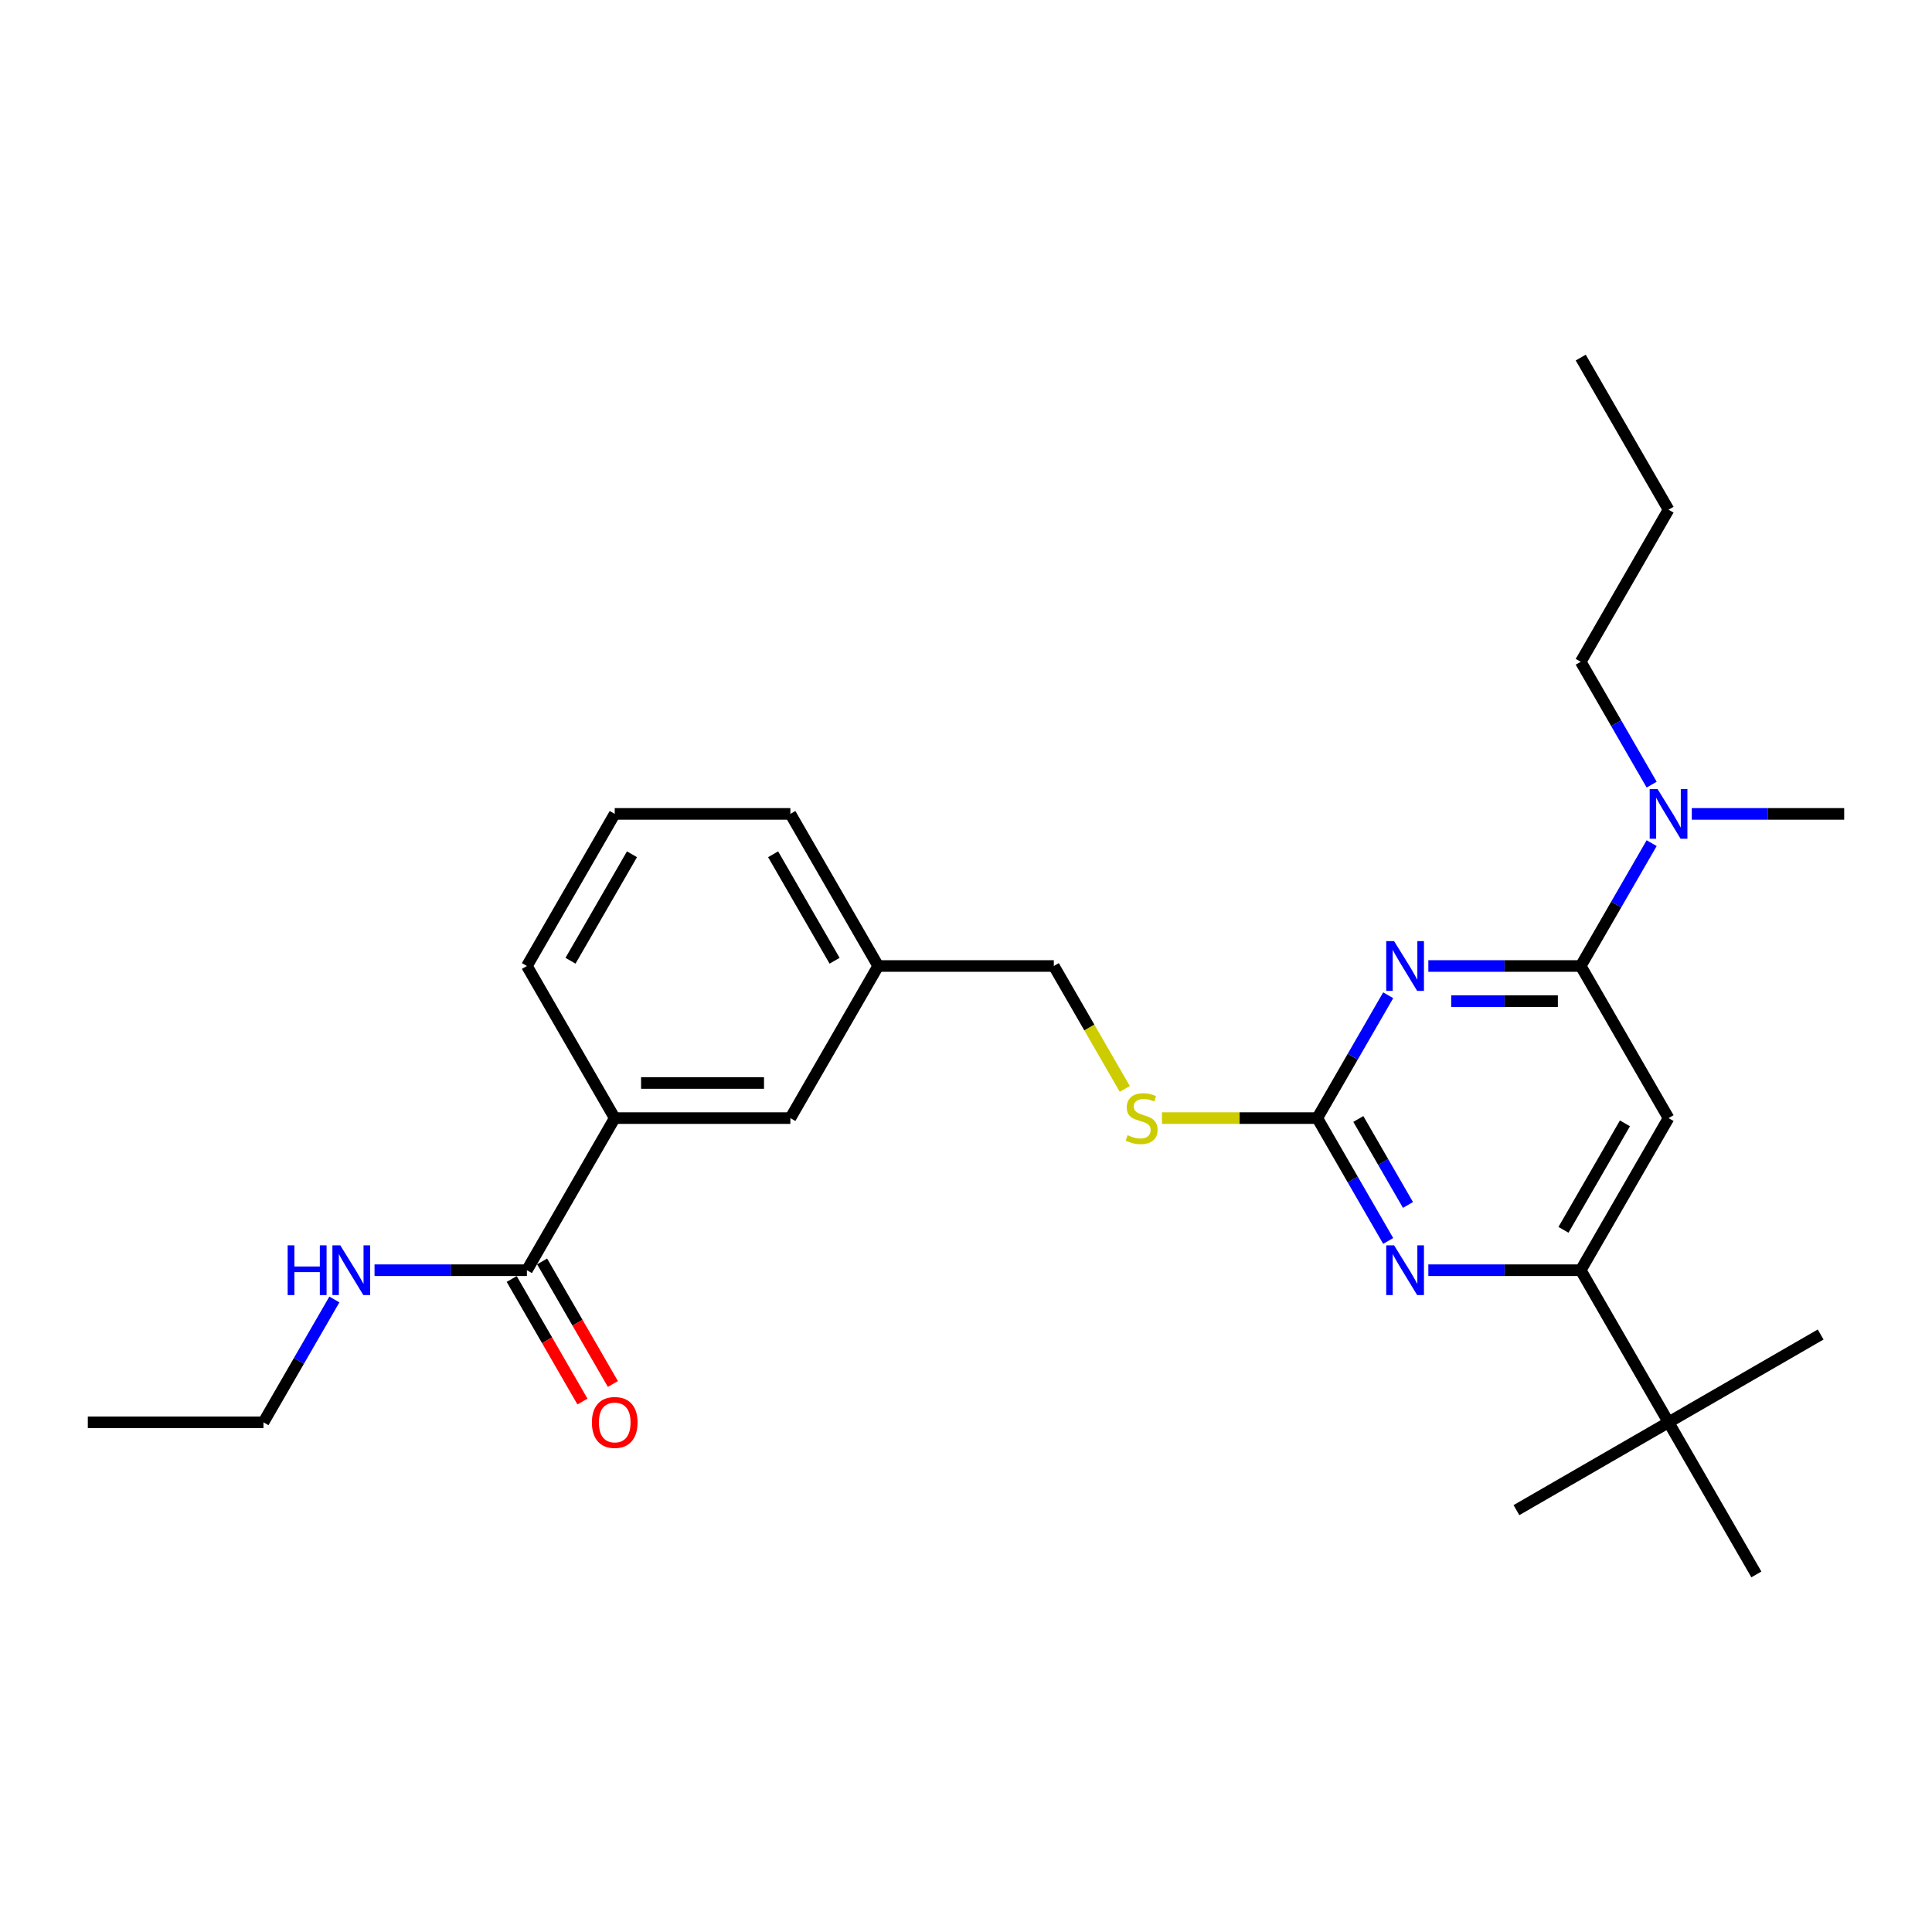 <?xml version='1.0' encoding='iso-8859-1'?>
<svg version='1.1' baseProfile='full'
              xmlns='http://www.w3.org/2000/svg'
                      xmlns:rdkit='http://www.rdkit.org/xml'
                      xmlns:xlink='http://www.w3.org/1999/xlink'
                  xml:space='preserve'
width='1000px' height='1000px' viewBox='0 0 1000 1000'>
<!-- END OF HEADER -->
<rect style='opacity:1.0;fill:#FFFFFF;stroke:none' width='1000' height='1000' x='0' y='0'> </rect>
<path class='bond-0' d='M 272.727,657.459 L 233.291,657.459' style='fill:none;fill-rule:evenodd;stroke:#000000;stroke-width:6px;stroke-linecap:butt;stroke-linejoin:miter;stroke-opacity:1' />
<path class='bond-0' d='M 233.291,657.459 L 193.855,657.459' style='fill:none;fill-rule:evenodd;stroke:#0000FF;stroke-width:6px;stroke-linecap:butt;stroke-linejoin:miter;stroke-opacity:1' />
<path class='bond-1' d='M 264.854,662.005 L 283.167,693.724' style='fill:none;fill-rule:evenodd;stroke:#000000;stroke-width:6px;stroke-linecap:butt;stroke-linejoin:miter;stroke-opacity:1' />
<path class='bond-1' d='M 283.167,693.724 L 301.481,725.443' style='fill:none;fill-rule:evenodd;stroke:#FF0000;stroke-width:6px;stroke-linecap:butt;stroke-linejoin:miter;stroke-opacity:1' />
<path class='bond-1' d='M 280.6,652.914 L 298.913,684.633' style='fill:none;fill-rule:evenodd;stroke:#000000;stroke-width:6px;stroke-linecap:butt;stroke-linejoin:miter;stroke-opacity:1' />
<path class='bond-1' d='M 298.913,684.633 L 317.227,716.352' style='fill:none;fill-rule:evenodd;stroke:#FF0000;stroke-width:6px;stroke-linecap:butt;stroke-linejoin:miter;stroke-opacity:1' />
<path class='bond-2' d='M 272.727,657.459 L 318.182,578.73' style='fill:none;fill-rule:evenodd;stroke:#000000;stroke-width:6px;stroke-linecap:butt;stroke-linejoin:miter;stroke-opacity:1' />
<path class='bond-3' d='M 173.074,672.605 L 154.719,704.397' style='fill:none;fill-rule:evenodd;stroke:#0000FF;stroke-width:6px;stroke-linecap:butt;stroke-linejoin:miter;stroke-opacity:1' />
<path class='bond-3' d='M 154.719,704.397 L 136.364,736.189' style='fill:none;fill-rule:evenodd;stroke:#000000;stroke-width:6px;stroke-linecap:butt;stroke-linejoin:miter;stroke-opacity:1' />
<path class='bond-4' d='M 136.364,736.189 L 45.455,736.189' style='fill:none;fill-rule:evenodd;stroke:#000000;stroke-width:6px;stroke-linecap:butt;stroke-linejoin:miter;stroke-opacity:1' />
<path class='bond-5' d='M 818.182,342.541 L 836.537,374.333' style='fill:none;fill-rule:evenodd;stroke:#000000;stroke-width:6px;stroke-linecap:butt;stroke-linejoin:miter;stroke-opacity:1' />
<path class='bond-5' d='M 836.537,374.333 L 854.892,406.125' style='fill:none;fill-rule:evenodd;stroke:#0000FF;stroke-width:6px;stroke-linecap:butt;stroke-linejoin:miter;stroke-opacity:1' />
<path class='bond-6' d='M 818.182,342.541 L 863.636,263.811' style='fill:none;fill-rule:evenodd;stroke:#000000;stroke-width:6px;stroke-linecap:butt;stroke-linejoin:miter;stroke-opacity:1' />
<path class='bond-7' d='M 854.892,436.416 L 836.537,468.208' style='fill:none;fill-rule:evenodd;stroke:#0000FF;stroke-width:6px;stroke-linecap:butt;stroke-linejoin:miter;stroke-opacity:1' />
<path class='bond-7' d='M 836.537,468.208 L 818.182,500' style='fill:none;fill-rule:evenodd;stroke:#000000;stroke-width:6px;stroke-linecap:butt;stroke-linejoin:miter;stroke-opacity:1' />
<path class='bond-8' d='M 875.673,421.27 L 915.109,421.27' style='fill:none;fill-rule:evenodd;stroke:#0000FF;stroke-width:6px;stroke-linecap:butt;stroke-linejoin:miter;stroke-opacity:1' />
<path class='bond-8' d='M 915.109,421.27 L 954.545,421.27' style='fill:none;fill-rule:evenodd;stroke:#000000;stroke-width:6px;stroke-linecap:butt;stroke-linejoin:miter;stroke-opacity:1' />
<path class='bond-9' d='M 601.436,578.73 L 641.627,578.73' style='fill:none;fill-rule:evenodd;stroke:#CCCC00;stroke-width:6px;stroke-linecap:butt;stroke-linejoin:miter;stroke-opacity:1' />
<path class='bond-9' d='M 641.627,578.73 L 681.818,578.73' style='fill:none;fill-rule:evenodd;stroke:#000000;stroke-width:6px;stroke-linecap:butt;stroke-linejoin:miter;stroke-opacity:1' />
<path class='bond-10' d='M 582.186,563.62 L 563.82,531.81' style='fill:none;fill-rule:evenodd;stroke:#CCCC00;stroke-width:6px;stroke-linecap:butt;stroke-linejoin:miter;stroke-opacity:1' />
<path class='bond-10' d='M 563.82,531.81 L 545.455,500' style='fill:none;fill-rule:evenodd;stroke:#000000;stroke-width:6px;stroke-linecap:butt;stroke-linejoin:miter;stroke-opacity:1' />
<path class='bond-11' d='M 863.636,578.73 L 818.182,657.459' style='fill:none;fill-rule:evenodd;stroke:#000000;stroke-width:6px;stroke-linecap:butt;stroke-linejoin:miter;stroke-opacity:1' />
<path class='bond-11' d='M 841.072,581.448 L 809.254,636.559' style='fill:none;fill-rule:evenodd;stroke:#000000;stroke-width:6px;stroke-linecap:butt;stroke-linejoin:miter;stroke-opacity:1' />
<path class='bond-12' d='M 863.636,578.73 L 818.182,500' style='fill:none;fill-rule:evenodd;stroke:#000000;stroke-width:6px;stroke-linecap:butt;stroke-linejoin:miter;stroke-opacity:1' />
<path class='bond-13' d='M 818.182,657.459 L 863.636,736.189' style='fill:none;fill-rule:evenodd;stroke:#000000;stroke-width:6px;stroke-linecap:butt;stroke-linejoin:miter;stroke-opacity:1' />
<path class='bond-14' d='M 818.182,657.459 L 778.745,657.459' style='fill:none;fill-rule:evenodd;stroke:#000000;stroke-width:6px;stroke-linecap:butt;stroke-linejoin:miter;stroke-opacity:1' />
<path class='bond-14' d='M 778.745,657.459 L 739.309,657.459' style='fill:none;fill-rule:evenodd;stroke:#0000FF;stroke-width:6px;stroke-linecap:butt;stroke-linejoin:miter;stroke-opacity:1' />
<path class='bond-15' d='M 718.528,642.314 L 700.173,610.522' style='fill:none;fill-rule:evenodd;stroke:#0000FF;stroke-width:6px;stroke-linecap:butt;stroke-linejoin:miter;stroke-opacity:1' />
<path class='bond-15' d='M 700.173,610.522 L 681.818,578.73' style='fill:none;fill-rule:evenodd;stroke:#000000;stroke-width:6px;stroke-linecap:butt;stroke-linejoin:miter;stroke-opacity:1' />
<path class='bond-15' d='M 728.768,623.685 L 715.919,601.431' style='fill:none;fill-rule:evenodd;stroke:#0000FF;stroke-width:6px;stroke-linecap:butt;stroke-linejoin:miter;stroke-opacity:1' />
<path class='bond-15' d='M 715.919,601.431 L 703.071,579.176' style='fill:none;fill-rule:evenodd;stroke:#000000;stroke-width:6px;stroke-linecap:butt;stroke-linejoin:miter;stroke-opacity:1' />
<path class='bond-16' d='M 681.818,578.73 L 700.173,546.938' style='fill:none;fill-rule:evenodd;stroke:#000000;stroke-width:6px;stroke-linecap:butt;stroke-linejoin:miter;stroke-opacity:1' />
<path class='bond-16' d='M 700.173,546.938 L 718.528,515.145' style='fill:none;fill-rule:evenodd;stroke:#0000FF;stroke-width:6px;stroke-linecap:butt;stroke-linejoin:miter;stroke-opacity:1' />
<path class='bond-17' d='M 739.309,500 L 778.745,500' style='fill:none;fill-rule:evenodd;stroke:#0000FF;stroke-width:6px;stroke-linecap:butt;stroke-linejoin:miter;stroke-opacity:1' />
<path class='bond-17' d='M 778.745,500 L 818.182,500' style='fill:none;fill-rule:evenodd;stroke:#000000;stroke-width:6px;stroke-linecap:butt;stroke-linejoin:miter;stroke-opacity:1' />
<path class='bond-17' d='M 751.14,518.182 L 778.745,518.182' style='fill:none;fill-rule:evenodd;stroke:#0000FF;stroke-width:6px;stroke-linecap:butt;stroke-linejoin:miter;stroke-opacity:1' />
<path class='bond-17' d='M 778.745,518.182 L 806.351,518.182' style='fill:none;fill-rule:evenodd;stroke:#000000;stroke-width:6px;stroke-linecap:butt;stroke-linejoin:miter;stroke-opacity:1' />
<path class='bond-18' d='M 454.545,500 L 409.091,421.27' style='fill:none;fill-rule:evenodd;stroke:#000000;stroke-width:6px;stroke-linecap:butt;stroke-linejoin:miter;stroke-opacity:1' />
<path class='bond-18' d='M 431.981,497.281 L 400.163,442.171' style='fill:none;fill-rule:evenodd;stroke:#000000;stroke-width:6px;stroke-linecap:butt;stroke-linejoin:miter;stroke-opacity:1' />
<path class='bond-19' d='M 454.545,500 L 409.091,578.73' style='fill:none;fill-rule:evenodd;stroke:#000000;stroke-width:6px;stroke-linecap:butt;stroke-linejoin:miter;stroke-opacity:1' />
<path class='bond-20' d='M 454.545,500 L 545.455,500' style='fill:none;fill-rule:evenodd;stroke:#000000;stroke-width:6px;stroke-linecap:butt;stroke-linejoin:miter;stroke-opacity:1' />
<path class='bond-21' d='M 409.091,421.27 L 318.182,421.27' style='fill:none;fill-rule:evenodd;stroke:#000000;stroke-width:6px;stroke-linecap:butt;stroke-linejoin:miter;stroke-opacity:1' />
<path class='bond-22' d='M 318.182,421.27 L 272.727,500' style='fill:none;fill-rule:evenodd;stroke:#000000;stroke-width:6px;stroke-linecap:butt;stroke-linejoin:miter;stroke-opacity:1' />
<path class='bond-22' d='M 327.11,442.171 L 295.291,497.281' style='fill:none;fill-rule:evenodd;stroke:#000000;stroke-width:6px;stroke-linecap:butt;stroke-linejoin:miter;stroke-opacity:1' />
<path class='bond-23' d='M 272.727,500 L 318.182,578.73' style='fill:none;fill-rule:evenodd;stroke:#000000;stroke-width:6px;stroke-linecap:butt;stroke-linejoin:miter;stroke-opacity:1' />
<path class='bond-24' d='M 863.636,736.189 L 784.907,781.643' style='fill:none;fill-rule:evenodd;stroke:#000000;stroke-width:6px;stroke-linecap:butt;stroke-linejoin:miter;stroke-opacity:1' />
<path class='bond-25' d='M 863.636,736.189 L 942.366,690.734' style='fill:none;fill-rule:evenodd;stroke:#000000;stroke-width:6px;stroke-linecap:butt;stroke-linejoin:miter;stroke-opacity:1' />
<path class='bond-26' d='M 863.636,736.189 L 909.091,814.918' style='fill:none;fill-rule:evenodd;stroke:#000000;stroke-width:6px;stroke-linecap:butt;stroke-linejoin:miter;stroke-opacity:1' />
<path class='bond-27' d='M 318.182,578.73 L 409.091,578.73' style='fill:none;fill-rule:evenodd;stroke:#000000;stroke-width:6px;stroke-linecap:butt;stroke-linejoin:miter;stroke-opacity:1' />
<path class='bond-27' d='M 331.818,560.548 L 395.455,560.548' style='fill:none;fill-rule:evenodd;stroke:#000000;stroke-width:6px;stroke-linecap:butt;stroke-linejoin:miter;stroke-opacity:1' />
<path class='bond-28' d='M 863.636,263.811 L 818.182,185.082' style='fill:none;fill-rule:evenodd;stroke:#000000;stroke-width:6px;stroke-linecap:butt;stroke-linejoin:miter;stroke-opacity:1' />
<path  class='atom-1' d='M 148.891 644.586
L 152.382 644.586
L 152.382 655.532
L 165.545 655.532
L 165.545 644.586
L 169.036 644.586
L 169.036 670.332
L 165.545 670.332
L 165.545 658.441
L 152.382 658.441
L 152.382 670.332
L 148.891 670.332
L 148.891 644.586
' fill='#0000FF'/>
<path  class='atom-1' d='M 176.127 644.586
L 184.564 658.223
Q 185.4 659.568, 186.745 662.005
Q 188.091 664.441, 188.164 664.586
L 188.164 644.586
L 191.582 644.586
L 191.582 670.332
L 188.055 670.332
L 179 655.423
Q 177.945 653.677, 176.818 651.677
Q 175.727 649.677, 175.4 649.059
L 175.4 670.332
L 172.055 670.332
L 172.055 644.586
L 176.127 644.586
' fill='#0000FF'/>
<path  class='atom-2' d='M 306.364 736.261
Q 306.364 730.08, 309.418 726.625
Q 312.473 723.171, 318.182 723.171
Q 323.891 723.171, 326.945 726.625
Q 330 730.08, 330 736.261
Q 330 742.516, 326.909 746.08
Q 323.818 749.607, 318.182 749.607
Q 312.509 749.607, 309.418 746.08
Q 306.364 742.552, 306.364 736.261
M 318.182 746.698
Q 322.109 746.698, 324.218 744.08
Q 326.364 741.425, 326.364 736.261
Q 326.364 731.207, 324.218 728.661
Q 322.109 726.08, 318.182 726.08
Q 314.255 726.08, 312.109 728.625
Q 310 731.171, 310 736.261
Q 310 741.461, 312.109 744.08
Q 314.255 746.698, 318.182 746.698
' fill='#FF0000'/>
<path  class='atom-6' d='M 857.945 408.398
L 866.382 422.034
Q 867.218 423.38, 868.564 425.816
Q 869.909 428.252, 869.982 428.398
L 869.982 408.398
L 873.4 408.398
L 873.4 434.143
L 869.873 434.143
L 860.818 419.234
Q 859.764 417.489, 858.636 415.489
Q 857.545 413.489, 857.218 412.87
L 857.218 434.143
L 853.873 434.143
L 853.873 408.398
L 857.945 408.398
' fill='#0000FF'/>
<path  class='atom-8' d='M 583.636 587.566
Q 583.927 587.675, 585.127 588.184
Q 586.327 588.693, 587.636 589.02
Q 588.982 589.311, 590.291 589.311
Q 592.727 589.311, 594.145 588.148
Q 595.564 586.948, 595.564 584.875
Q 595.564 583.457, 594.836 582.584
Q 594.145 581.711, 593.055 581.239
Q 591.964 580.766, 590.145 580.22
Q 587.855 579.53, 586.473 578.875
Q 585.127 578.22, 584.145 576.839
Q 583.2 575.457, 583.2 573.13
Q 583.2 569.893, 585.382 567.893
Q 587.6 565.893, 591.964 565.893
Q 594.945 565.893, 598.327 567.311
L 597.491 570.111
Q 594.4 568.839, 592.073 568.839
Q 589.564 568.839, 588.182 569.893
Q 586.8 570.911, 586.836 572.693
Q 586.836 574.075, 587.527 574.911
Q 588.255 575.748, 589.273 576.22
Q 590.327 576.693, 592.073 577.239
Q 594.4 577.966, 595.782 578.693
Q 597.164 579.42, 598.145 580.911
Q 599.164 582.366, 599.164 584.875
Q 599.164 588.439, 596.764 590.366
Q 594.4 592.257, 590.436 592.257
Q 588.145 592.257, 586.4 591.748
Q 584.691 591.275, 582.655 590.439
L 583.636 587.566
' fill='#CCCC00'/>
<path  class='atom-11' d='M 721.582 644.586
L 730.018 658.223
Q 730.855 659.568, 732.2 662.005
Q 733.545 664.441, 733.618 664.586
L 733.618 644.586
L 737.036 644.586
L 737.036 670.332
L 733.509 670.332
L 724.455 655.423
Q 723.4 653.677, 722.273 651.677
Q 721.182 649.677, 720.855 649.059
L 720.855 670.332
L 717.509 670.332
L 717.509 644.586
L 721.582 644.586
' fill='#0000FF'/>
<path  class='atom-13' d='M 721.582 487.127
L 730.018 500.764
Q 730.855 502.109, 732.2 504.545
Q 733.545 506.982, 733.618 507.127
L 733.618 487.127
L 737.036 487.127
L 737.036 512.873
L 733.509 512.873
L 724.455 497.964
Q 723.4 496.218, 722.273 494.218
Q 721.182 492.218, 720.855 491.6
L 720.855 512.873
L 717.509 512.873
L 717.509 487.127
L 721.582 487.127
' fill='#0000FF'/>
</svg>
